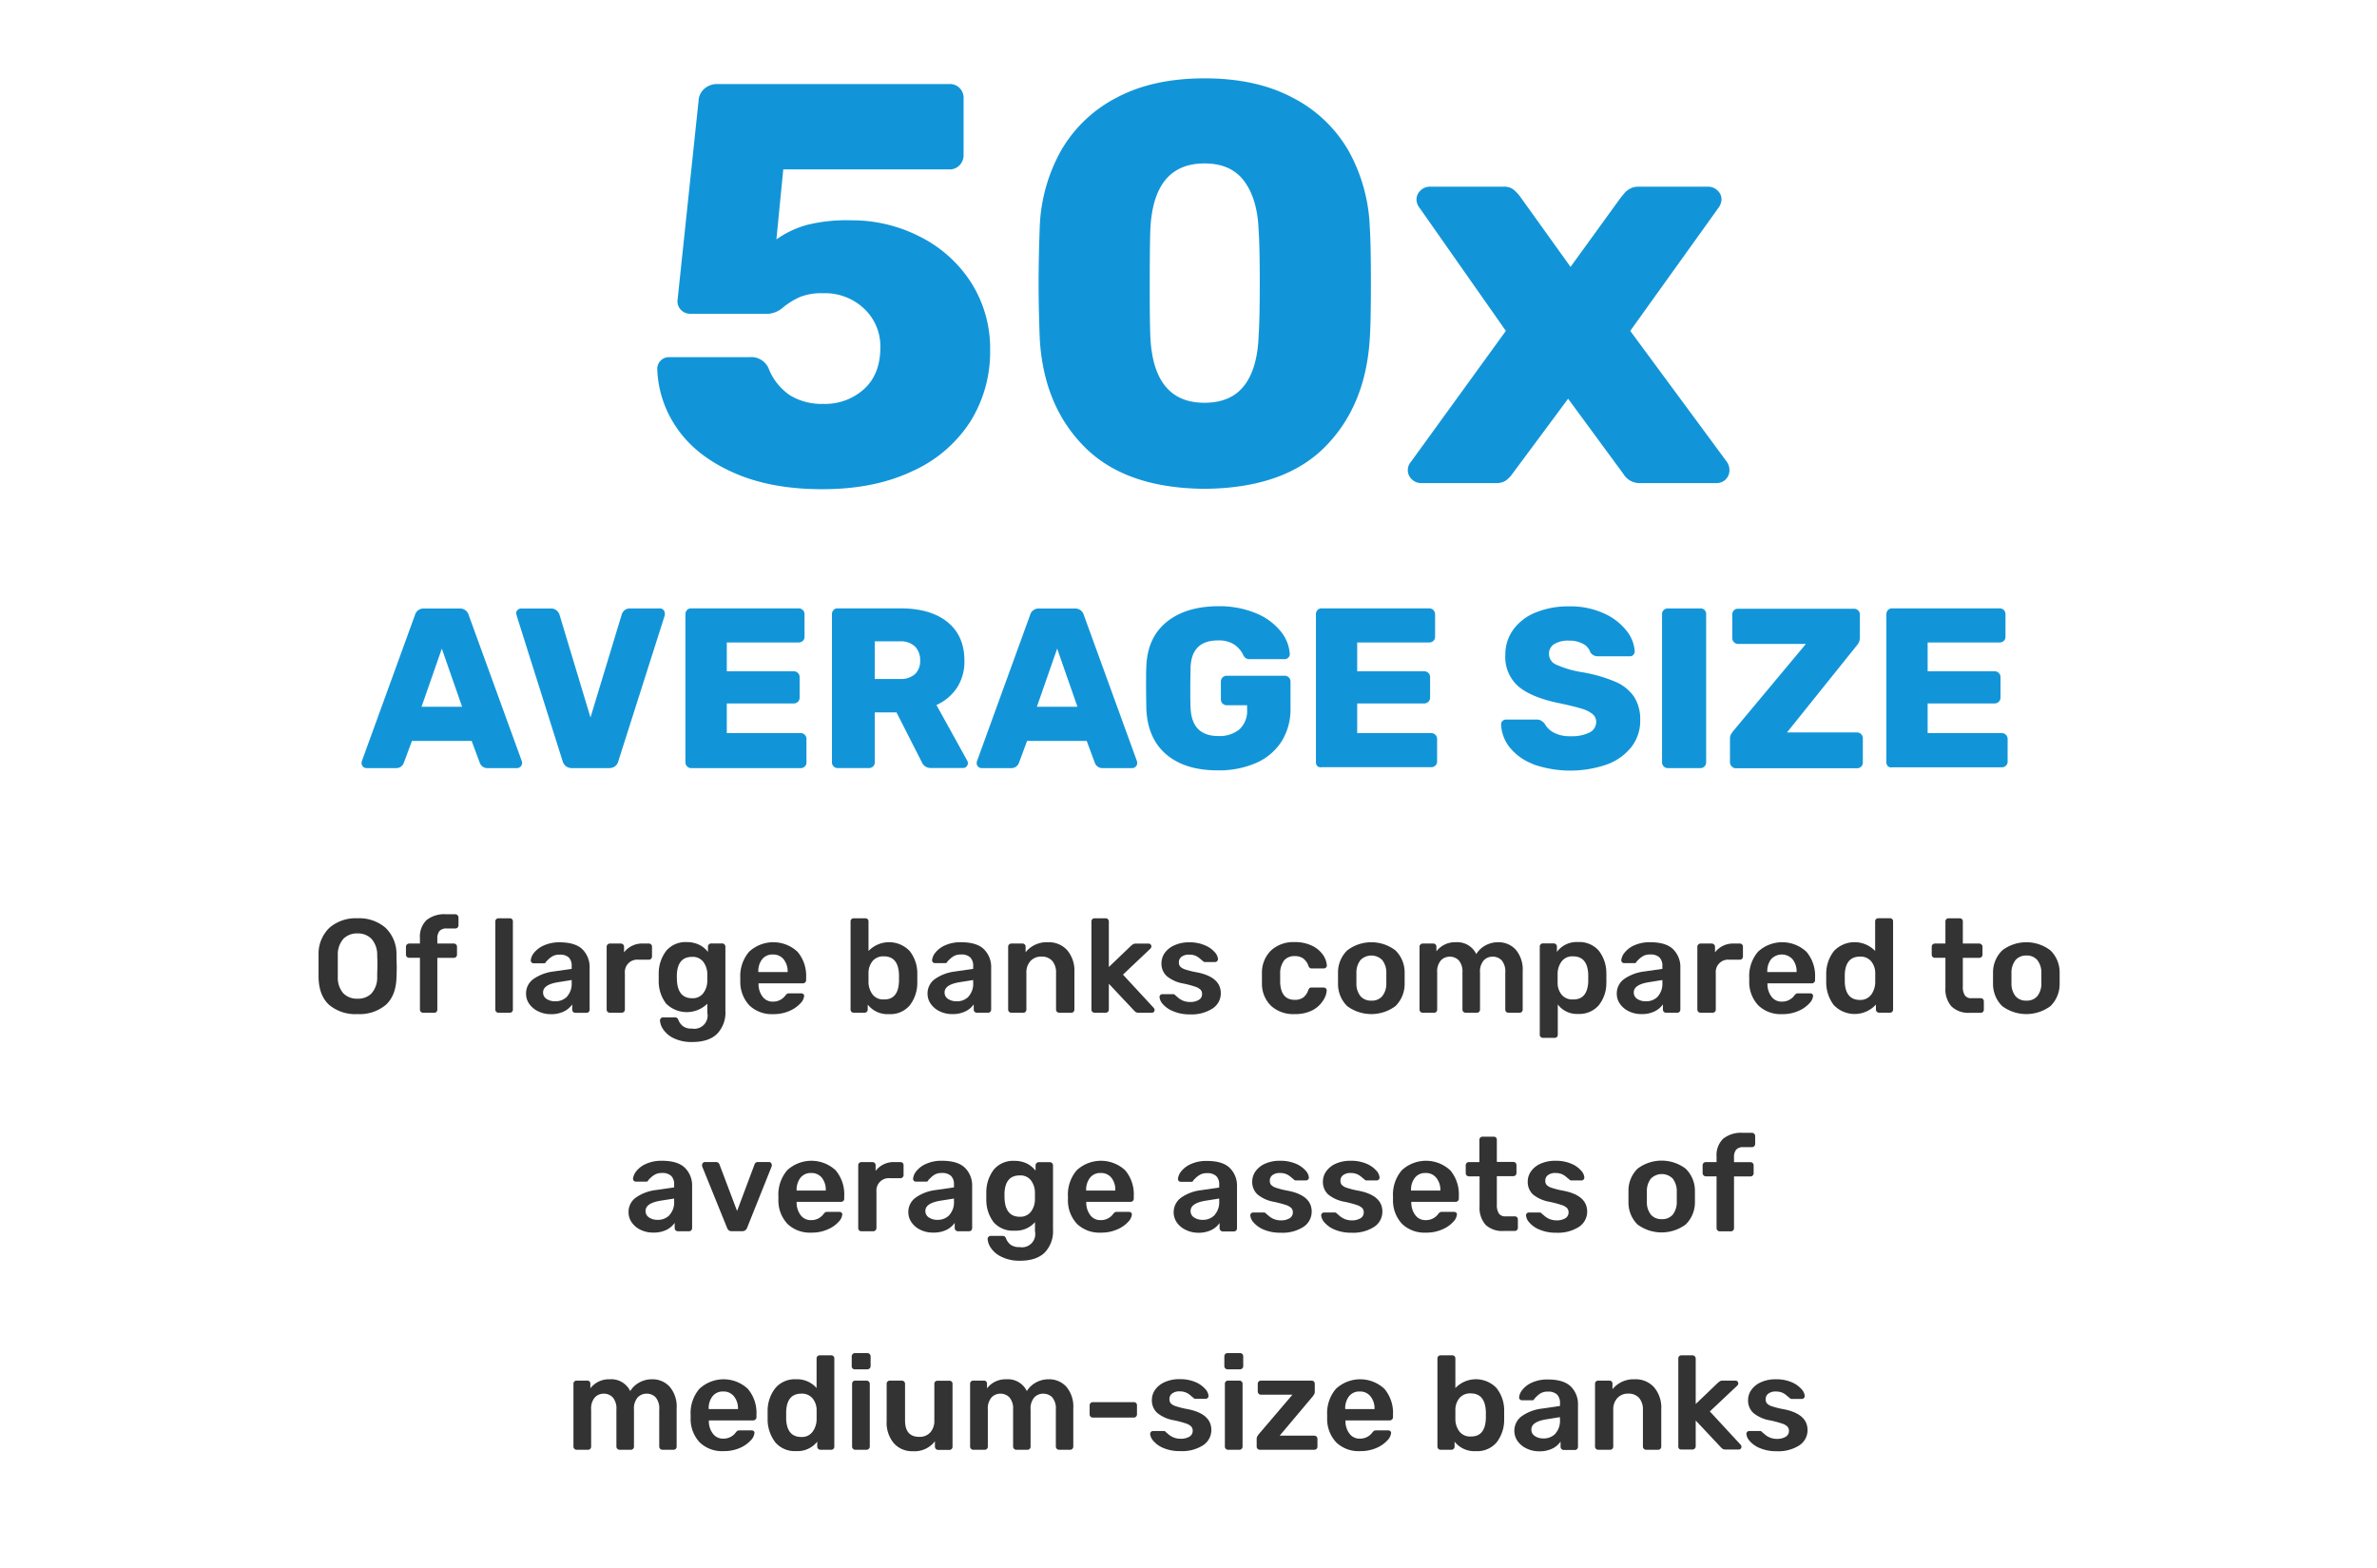 <?xml version="1.0" encoding="UTF-8"?> <svg xmlns="http://www.w3.org/2000/svg" id="Calque_1" data-name="Calque 1" viewBox="0 0 577.7 380.96"><defs><style>.cls-1{fill:#333;}.cls-2{fill:#1295d8;}</style></defs><title>2019-06-04_FinanceWatch_INDICATOR-KeyNumbers</title><path class="cls-1" d="M80,244.21q-2.46-2.24-2.58-6.63c0-.63,0-1.54,0-2.75s0-2.15,0-2.78a8.79,8.79,0,0,1,2.65-6.59,9.74,9.74,0,0,1,6.82-2.3,9.76,9.76,0,0,1,6.8,2.3,8.84,8.84,0,0,1,2.67,6.59c0,1.25.06,2.18.06,2.78s0,1.5-.06,2.75q-.14,4.39-2.6,6.63a9.93,9.93,0,0,1-6.87,2.23A9.91,9.91,0,0,1,80,244.21Zm10.31-2.82a5.78,5.78,0,0,0,1.36-4c0-1.3.06-2.17.06-2.62s0-1.37-.06-2.62a5.75,5.75,0,0,0-1.39-4,4.56,4.56,0,0,0-3.39-1.31,4.6,4.6,0,0,0-3.43,1.31,5.7,5.7,0,0,0-1.36,4c0,.63,0,1.5,0,2.62s0,2,0,2.62a5.72,5.72,0,0,0,1.34,4,4.62,4.62,0,0,0,3.45,1.31A4.53,4.53,0,0,0,90.32,241.39Z"></path><path class="cls-1" d="M102.28,245.89a.75.75,0,0,1-.22-.55V232.76H99.44a.74.74,0,0,1-.55-.22.76.76,0,0,1-.23-.55v-1.91a.79.79,0,0,1,.78-.78h2.62V228a5.62,5.62,0,0,1,1.58-4.38,6.92,6.92,0,0,1,4.78-1.44h2.23a.79.79,0,0,1,.78.78v1.91a.78.78,0,0,1-.23.55.74.74,0,0,1-.55.22h-2.06a2.22,2.22,0,0,0-1.78.62,2.87,2.87,0,0,0-.52,1.9v1.13h4a.79.79,0,0,1,.78.78V232a.76.76,0,0,1-.23.55.74.74,0,0,1-.55.22h-4v12.58a.79.79,0,0,1-.21.55.73.73,0,0,1-.56.22h-2.69A.75.75,0,0,1,102.28,245.89Z"></path><path class="cls-1" d="M120.61,245.89a.76.76,0,0,1-.23-.55v-21.4a.75.75,0,0,1,.23-.57.77.77,0,0,1,.55-.21h2.71a.72.72,0,0,1,.78.78v21.4a.79.79,0,0,1-.21.55.74.74,0,0,1-.57.22h-2.71A.74.74,0,0,1,120.61,245.89Z"></path><path class="cls-1" d="M130.81,245.77a5.5,5.5,0,0,1-2.17-1.79,4.21,4.21,0,0,1-.79-2.49,4.28,4.28,0,0,1,1.78-3.56,10.77,10.77,0,0,1,4.88-1.84l4.43-.64v-.68a2.85,2.85,0,0,0-.71-2.1A3.09,3.09,0,0,0,136,232a3.28,3.28,0,0,0-1.71.38,5.53,5.53,0,0,0-1.05.8l-.53.53a.5.5,0,0,1-.49.39h-2.52a.72.72,0,0,1-.5-.2.66.66,0,0,1-.21-.51,3.38,3.38,0,0,1,.79-1.83,6.28,6.28,0,0,1,2.34-1.78A9.13,9.13,0,0,1,136,229q3.81,0,5.56,1.71a6.06,6.06,0,0,1,1.74,4.5v10.15a.79.79,0,0,1-.21.55.74.74,0,0,1-.57.22h-2.68a.75.75,0,0,1-.77-.77v-1.26a5.35,5.35,0,0,1-2,1.69,6.93,6.93,0,0,1-3.23.67A6.73,6.73,0,0,1,130.81,245.77Zm7-3.6a4.66,4.66,0,0,0,1.13-3.36v-.65l-3.23.52q-3.72.58-3.72,2.49a1.82,1.82,0,0,0,.86,1.6,3.68,3.68,0,0,0,2.05.56A3.92,3.92,0,0,0,137.84,242.17Z"></path><path class="cls-1" d="M147.66,245.89a.75.75,0,0,1-.22-.55V230.11a.79.79,0,0,1,.22-.58.76.76,0,0,1,.55-.23h2.65a.81.81,0,0,1,.59.23.79.79,0,0,1,.22.58v1.33a5.51,5.51,0,0,1,4.66-2.14h1.36a.73.73,0,0,1,.56.22.75.75,0,0,1,.21.56v2.36a.77.77,0,0,1-.21.55.74.74,0,0,1-.56.23h-2.56a3,3,0,0,0-3.26,3.26v8.86a.76.76,0,0,1-.23.55.74.74,0,0,1-.55.22h-2.88A.75.75,0,0,1,147.66,245.89Z"></path><path class="cls-1" d="M163.66,252.27a6.35,6.35,0,0,1-2.52-2.18,4.32,4.32,0,0,1-.74-2.1.73.73,0,0,1,.23-.54.77.77,0,0,1,.55-.21h2.87a.82.82,0,0,1,.5.15,1,1,0,0,1,.34.53,3.78,3.78,0,0,0,1.07,1.44,3.36,3.36,0,0,0,2.2.6,3.23,3.23,0,0,0,3.75-3.85v-2.19a7.15,7.15,0,0,1-10,0,8.93,8.93,0,0,1-1.82-5.56l0-.87,0-.88a9.07,9.07,0,0,1,1.84-5.56,6.12,6.12,0,0,1,5-2.1,6.7,6.7,0,0,1,3,.65,6.05,6.05,0,0,1,2.13,1.74v-1.26a.77.77,0,0,1,.24-.58.81.81,0,0,1,.57-.23h2.65a.76.76,0,0,1,.55.23.8.8,0,0,1,.23.58l0,15.58a7.42,7.42,0,0,1-2,5.56c-1.33,1.32-3.35,2-6,2A9.82,9.82,0,0,1,163.66,252.27Zm7.24-10.88a5,5,0,0,0,1-2.84c0-.17,0-.52,0-1s0-.87,0-1a5,5,0,0,0-1-2.84,3.2,3.2,0,0,0-2.71-1.17q-3.49,0-3.69,4.27l0,.78q0,5,3.72,5A3.2,3.2,0,0,0,170.9,241.39Z"></path><path class="cls-1" d="M182.17,244.37a8.3,8.3,0,0,1-2.25-5.89l0-.8a9.11,9.11,0,0,1,2.12-6.37,8.63,8.63,0,0,1,11.8,0,9,9,0,0,1,2.08,6.21v.67a.75.75,0,0,1-.23.55.78.78,0,0,1-.58.23H184.35v.26a5,5,0,0,0,1,3,3,3,0,0,0,2.53,1.18,3.66,3.66,0,0,0,3-1.49,1.92,1.92,0,0,1,.45-.44,1.41,1.41,0,0,1,.55-.08h2.85a.8.8,0,0,1,.5.17.52.52,0,0,1,.21.45,3,3,0,0,1-.92,1.82,7.78,7.78,0,0,1-2.64,1.83,9.5,9.5,0,0,1-4,.78A7.85,7.85,0,0,1,182.17,244.37Zm9.26-8.15v-.06a4.68,4.68,0,0,0-1-3.06,3.23,3.23,0,0,0-2.61-1.14,3.15,3.15,0,0,0-2.58,1.14,4.68,4.68,0,0,0-.94,3.06v.06Z"></path><path class="cls-1" d="M210.89,244.14v1.2a.76.76,0,0,1-.23.55.78.78,0,0,1-.58.22h-2.59a.77.77,0,0,1-.55-.22.75.75,0,0,1-.22-.55v-21.4a.74.74,0,0,1,.22-.57.81.81,0,0,1,.55-.21h2.82a.76.76,0,0,1,.56.21.77.77,0,0,1,.21.57v7.17a6.91,6.91,0,0,1,10,0,8.73,8.73,0,0,1,1.86,5.54c0,.26,0,.62,0,1.07s0,.79,0,1.07a8.93,8.93,0,0,1-1.87,5.57,6.19,6.19,0,0,1-5,2.09A6.11,6.11,0,0,1,210.89,244.14Zm7.59-5.46a7.93,7.93,0,0,0,0-1,7.83,7.83,0,0,0,0-1q-.22-4.28-3.68-4.27a3.35,3.35,0,0,0-2.72,1.13,4.54,4.54,0,0,0-1,2.75q0,.39,0,1.26t0,1.23a5.1,5.1,0,0,0,1,2.91,3.23,3.23,0,0,0,2.75,1.19Q218.25,242.94,218.48,238.68Z"></path><path class="cls-1" d="M228.39,245.77a5.47,5.47,0,0,1-2.16-1.79,4.22,4.22,0,0,1-.8-2.49,4.3,4.3,0,0,1,1.78-3.56,10.82,10.82,0,0,1,4.88-1.84l4.43-.64v-.68a2.85,2.85,0,0,0-.71-2.1,3.06,3.06,0,0,0-2.26-.71,3.35,3.35,0,0,0-1.72.38,5.53,5.53,0,0,0-1.05.8l-.53.53a.49.49,0,0,1-.48.39h-2.53a.72.72,0,0,1-.5-.2.66.66,0,0,1-.21-.51,3.46,3.46,0,0,1,.79-1.83,6.24,6.24,0,0,1,2.35-1.78,9.08,9.08,0,0,1,3.91-.76c2.54,0,4.4.57,5.56,1.71a6.06,6.06,0,0,1,1.75,4.5v10.15a.84.84,0,0,1-.21.55.75.75,0,0,1-.57.22h-2.68a.74.74,0,0,1-.55-.22.76.76,0,0,1-.23-.55v-1.26a5.24,5.24,0,0,1-2,1.69,7,7,0,0,1-3.24.67A6.76,6.76,0,0,1,228.39,245.77Zm7-3.6a4.62,4.62,0,0,0,1.13-3.36v-.65l-3.23.52q-3.72.58-3.72,2.49a1.82,1.82,0,0,0,.86,1.6,3.7,3.7,0,0,0,2,.56A3.89,3.89,0,0,0,235.42,242.17Z"></path><path class="cls-1" d="M245.25,245.89a.76.76,0,0,1-.23-.55V230.08a.72.72,0,0,1,.23-.56.74.74,0,0,1,.55-.22h2.68a.74.74,0,0,1,.57.22.75.75,0,0,1,.21.56v1.33a6.56,6.56,0,0,1,5.39-2.43,6,6,0,0,1,4.72,1.94,7.64,7.64,0,0,1,1.75,5.33v9.09a.79.79,0,0,1-.21.55.74.74,0,0,1-.57.22h-2.9a.74.74,0,0,1-.55-.22.73.73,0,0,1-.23-.55v-8.89a4.32,4.32,0,0,0-.92-2.93,3.33,3.33,0,0,0-2.64-1.05,3.47,3.47,0,0,0-2.65,1.07,4.07,4.07,0,0,0-1,2.91v8.89a.79.79,0,0,1-.21.55.73.73,0,0,1-.56.22H245.8A.74.74,0,0,1,245.25,245.89Z"></path><path class="cls-1" d="M265.48,245.89a.75.75,0,0,1-.22-.55v-21.4a.74.74,0,0,1,.22-.57.79.79,0,0,1,.55-.21h2.69a.78.78,0,0,1,.55.23.74.74,0,0,1,.22.55V235l5.37-5.14.3-.24a1.18,1.18,0,0,1,.41-.24,1.62,1.62,0,0,1,.48-.07h3.07a.67.67,0,0,1,.71.72.8.8,0,0,1-.32.58l-6.59,6.24,7.4,8a.85.85,0,0,1,.29.55.69.69,0,0,1-.19.52.66.66,0,0,1-.49.19H276.8a1.42,1.42,0,0,1-.67-.11,2.4,2.4,0,0,1-.53-.44l-6.11-6.49v6.27a.75.75,0,0,1-.22.55.77.77,0,0,1-.55.22H266A.75.75,0,0,1,265.48,245.89Z"></path><path class="cls-1" d="M285,245.69A6.4,6.4,0,0,1,282.6,244a2.88,2.88,0,0,1-.79-1.69.67.67,0,0,1,.21-.52.69.69,0,0,1,.5-.19h2.65a.55.55,0,0,1,.45.25l.73.62a4.39,4.39,0,0,0,1.29.76,4.59,4.59,0,0,0,1.6.27,3.89,3.89,0,0,0,2.1-.5,1.59,1.59,0,0,0,.81-1.44,1.48,1.48,0,0,0-.37-1.05,3.4,3.4,0,0,0-1.33-.74,24.53,24.53,0,0,0-2.86-.76,8.59,8.59,0,0,1-4-1.78,4.06,4.06,0,0,1-1.31-3.17,4.34,4.34,0,0,1,.77-2.44,5.62,5.62,0,0,1,2.31-1.87A8.46,8.46,0,0,1,289,229a9.21,9.21,0,0,1,3.78.7,6.45,6.45,0,0,1,2.41,1.66,2.85,2.85,0,0,1,.83,1.71.72.72,0,0,1-.71.72h-2.43a.65.65,0,0,1-.55-.26c-.15-.11-.39-.31-.73-.6a4.25,4.25,0,0,0-1.11-.7A3.9,3.9,0,0,0,289,232a2.92,2.92,0,0,0-1.84.51,1.67,1.67,0,0,0-.65,1.36,1.54,1.54,0,0,0,.31,1,2.89,2.89,0,0,0,1.25.73,19.38,19.38,0,0,0,2.81.69q5.82,1.14,5.82,5.08a4.37,4.37,0,0,1-2,3.71,9.41,9.41,0,0,1-5.55,1.43A9.91,9.91,0,0,1,285,245.69Z"></path><path class="cls-1" d="M308.94,244.46A7.46,7.46,0,0,1,306.7,239l0-1.29,0-1.29a7.5,7.5,0,0,1,2.24-5.47,8,8,0,0,1,5.68-2,9.25,9.25,0,0,1,4.31.91,6.69,6.69,0,0,1,2.62,2.21,5.1,5.1,0,0,1,.92,2.51.64.64,0,0,1-.21.55.8.8,0,0,1-.57.22h-2.87a.81.81,0,0,1-.52-.14,1.44,1.44,0,0,1-.32-.54,3.74,3.74,0,0,0-1.28-1.77,3.44,3.44,0,0,0-2-.55,3.27,3.27,0,0,0-2.57,1,5,5,0,0,0-1,3.17l0,1.19,0,1.07q.19,4.2,3.56,4.2a3.59,3.59,0,0,0,2-.53,3.82,3.82,0,0,0,1.26-1.79,1.32,1.32,0,0,1,.3-.52.77.77,0,0,1,.54-.16h2.87a.8.8,0,0,1,.57.22.64.64,0,0,1,.21.55,5,5,0,0,1-.91,2.44A6.79,6.79,0,0,1,319,245.5a9.19,9.19,0,0,1-4.36.94A8,8,0,0,1,308.94,244.46Z"></path><path class="cls-1" d="M327.42,244.5a7.49,7.49,0,0,1-2.23-5.37l0-1.42,0-1.42a7.42,7.42,0,0,1,2.26-5.35,9.67,9.67,0,0,1,11.67,0,7.46,7.46,0,0,1,2.26,5.35c0,.26,0,.73,0,1.42s0,1.16,0,1.42a7.53,7.53,0,0,1-2.23,5.37,9.84,9.84,0,0,1-11.73,0Zm8.51-2.4a4.85,4.85,0,0,0,1-3.13q0-.33,0-1.26t0-1.26a4.93,4.93,0,0,0-1-3.15,3.73,3.73,0,0,0-5.27,0,4.87,4.87,0,0,0-1,3.15l0,1.26,0,1.26a4.79,4.79,0,0,0,1,3.13,3.31,3.31,0,0,0,2.65,1.07A3.25,3.25,0,0,0,335.93,242.1Z"></path><path class="cls-1" d="M345.23,245.89a.73.73,0,0,1-.23-.55V230.08a.69.69,0,0,1,.23-.56.73.73,0,0,1,.54-.22h2.56a.73.73,0,0,1,.56.22.75.75,0,0,1,.21.56v1.1a5.68,5.68,0,0,1,4.69-2.2,5.11,5.11,0,0,1,5,2.88,5.83,5.83,0,0,1,2.2-2.09,6.29,6.29,0,0,1,3.07-.79,5.66,5.66,0,0,1,4.33,1.81,7.5,7.5,0,0,1,1.68,5.27v9.28a.79.79,0,0,1-.21.55.73.73,0,0,1-.56.22h-2.69a.75.75,0,0,1-.77-.77v-9a4.18,4.18,0,0,0-.86-2.94,2.93,2.93,0,0,0-2.25-.91,2.87,2.87,0,0,0-2.14.92,4.08,4.08,0,0,0-.89,2.93v9a.79.79,0,0,1-.21.55.74.74,0,0,1-.57.22h-2.71a.74.74,0,0,1-.55-.22.76.76,0,0,1-.23-.55v-9a4.17,4.17,0,0,0-.87-2.93,3,3,0,0,0-2.23-.92,2.89,2.89,0,0,0-2.15.92,4.08,4.08,0,0,0-.89,2.93v9a.79.79,0,0,1-.21.55.74.74,0,0,1-.57.22h-2.75A.73.73,0,0,1,345.23,245.89Z"></path><path class="cls-1" d="M374.45,252a.72.72,0,0,1-.23-.56v-21.4a.72.72,0,0,1,.23-.56.74.74,0,0,1,.55-.22h2.58a.78.78,0,0,1,.58.23.75.75,0,0,1,.23.55v1.29a5.91,5.91,0,0,1,5.14-2.39,6.23,6.23,0,0,1,5,2.05,8.76,8.76,0,0,1,1.87,5.52,11.09,11.09,0,0,1,0,1.16,11.22,11.22,0,0,1,0,1.16,8.58,8.58,0,0,1-1.85,5.48,6.23,6.23,0,0,1-5,2.09,5.81,5.81,0,0,1-4.95-2.3v7.34a.75.75,0,0,1-.21.56.77.77,0,0,1-.56.22H375A.78.78,0,0,1,374.45,252ZM386,238.68c0-.22,0-.54,0-1s0-.76,0-1c-.16-2.85-1.38-4.27-3.69-4.27a3.23,3.23,0,0,0-2.75,1.2,5.07,5.07,0,0,0-1,2.91q0,.39,0,1.23t0,1.26a4.46,4.46,0,0,0,1,2.74,3.3,3.3,0,0,0,2.71,1.13C384.61,242.94,385.83,241.52,386,238.68Z"></path><path class="cls-1" d="M395.89,245.77a5.54,5.54,0,0,1-2.16-1.79,4.21,4.21,0,0,1-.79-2.49,4.29,4.29,0,0,1,1.77-3.56,10.82,10.82,0,0,1,4.88-1.84l4.43-.64v-.68a2.85,2.85,0,0,0-.71-2.1,3.06,3.06,0,0,0-2.26-.71,3.28,3.28,0,0,0-1.71.38,5.32,5.32,0,0,0-1.06.8l-.53.53a.48.48,0,0,1-.48.39h-2.52a.73.73,0,0,1-.51-.2.66.66,0,0,1-.21-.51,3.49,3.49,0,0,1,.8-1.83,6.12,6.12,0,0,1,2.34-1.78,9.11,9.11,0,0,1,3.91-.76c2.54,0,4.4.57,5.56,1.71a6.06,6.06,0,0,1,1.75,4.5v10.15a.79.79,0,0,1-.21.55.74.74,0,0,1-.57.22h-2.68a.74.74,0,0,1-.55-.22.76.76,0,0,1-.23-.55v-1.26a5.24,5.24,0,0,1-2,1.69,6.93,6.93,0,0,1-3.23.67A6.8,6.8,0,0,1,395.89,245.77Zm7-3.6a4.62,4.62,0,0,0,1.13-3.36v-.65l-3.23.52q-3.72.58-3.72,2.49a1.82,1.82,0,0,0,.86,1.6,3.7,3.7,0,0,0,2.05.56A3.89,3.89,0,0,0,402.92,242.17Z"></path><path class="cls-1" d="M412.75,245.89a.76.76,0,0,1-.23-.55V230.11a.8.8,0,0,1,.23-.58.75.75,0,0,1,.55-.23H416a.78.78,0,0,1,.58.23.8.8,0,0,1,.23.58v1.33a5.5,5.5,0,0,1,4.65-2.14h1.36a.74.74,0,0,1,.57.22.75.75,0,0,1,.21.56v2.36a.77.77,0,0,1-.21.55.75.75,0,0,1-.57.23h-2.55a3,3,0,0,0-3.27,3.26v8.86a.75.75,0,0,1-.22.55.77.77,0,0,1-.55.22H413.3A.74.74,0,0,1,412.75,245.89Z"></path><path class="cls-1" d="M427.38,244.37a8.21,8.21,0,0,1-2.25-5.89l0-.8a9.1,9.1,0,0,1,2.11-6.37,8.63,8.63,0,0,1,11.8,0,9,9,0,0,1,2.09,6.21v.67a.75.75,0,0,1-.23.55.78.78,0,0,1-.58.23H429.56v.26a5,5,0,0,0,1,3,3,3,0,0,0,2.54,1.18,3.66,3.66,0,0,0,3-1.49,1.74,1.74,0,0,1,.45-.44,1.41,1.41,0,0,1,.55-.08h2.84a.78.78,0,0,1,.5.17.52.52,0,0,1,.21.45,3,3,0,0,1-.92,1.82,7.64,7.64,0,0,1-2.63,1.83,9.52,9.52,0,0,1-4,.78A7.84,7.84,0,0,1,427.38,244.37Zm9.26-8.15v-.06a4.63,4.63,0,0,0-1-3.06,3.52,3.52,0,0,0-5.19,0,4.73,4.73,0,0,0-.93,3.06v.06Z"></path><path class="cls-1" d="M445.75,244.35a9.13,9.13,0,0,1-1.91-5.57l0-1.07,0-1.07a9,9,0,0,1,1.89-5.54,6.92,6.92,0,0,1,10,0v-7.17a.74.74,0,0,1,.22-.57.79.79,0,0,1,.55-.21h2.81a.72.72,0,0,1,.78.78v21.4a.79.79,0,0,1-.21.55.74.74,0,0,1-.57.22h-2.61a.74.74,0,0,1-.55-.22.76.76,0,0,1-.23-.55v-1.2a7,7,0,0,1-10.15.21Zm9-2.58a5.32,5.32,0,0,0,1-2.93q0-.39,0-1.23t0-1.26a4.49,4.49,0,0,0-1-2.75,3.33,3.33,0,0,0-2.71-1.13q-3.47,0-3.69,4.27l0,1,0,1q.22,4.26,3.69,4.26A3.2,3.2,0,0,0,454.72,241.77Z"></path><path class="cls-1" d="M474.29,244.58a6.25,6.25,0,0,1-1.48-4.51v-7.31h-2.56a.75.75,0,0,1-.77-.77v-1.91a.74.74,0,0,1,.22-.55.76.76,0,0,1,.55-.23h2.56v-5.36a.74.74,0,0,1,.22-.57.79.79,0,0,1,.55-.21h2.69a.76.76,0,0,1,.56.21.77.77,0,0,1,.21.57v5.36h4a.79.79,0,0,1,.78.78V232a.76.76,0,0,1-.23.55.74.74,0,0,1-.55.22h-4v7a3.66,3.66,0,0,0,.49,2.1,1.76,1.76,0,0,0,1.58.71h2.26a.78.78,0,0,1,.57.22.75.75,0,0,1,.21.56v2a.79.79,0,0,1-.21.55.74.74,0,0,1-.57.22h-2.65A5.91,5.91,0,0,1,474.29,244.58Z"></path><path class="cls-1" d="M486.61,244.5a7.53,7.53,0,0,1-2.23-5.37l0-1.42,0-1.42a7.46,7.46,0,0,1,2.26-5.35,9.67,9.67,0,0,1,11.67,0,7.42,7.42,0,0,1,2.26,5.35c0,.26,0,.73,0,1.42s0,1.16,0,1.42a7.49,7.49,0,0,1-2.23,5.37,9.84,9.84,0,0,1-11.73,0Zm8.52-2.4a4.91,4.91,0,0,0,1-3.13q0-.33,0-1.26t0-1.26a4.93,4.93,0,0,0-1-3.15,3.3,3.3,0,0,0-2.62-1.09,3.34,3.34,0,0,0-2.65,1.09,4.93,4.93,0,0,0-1,3.15l0,1.26,0,1.26a4.85,4.85,0,0,0,1,3.13,3.32,3.32,0,0,0,2.65,1.07A3.29,3.29,0,0,0,495.13,242.1Z"></path><path class="cls-1" d="M155.71,298.88a5.48,5.48,0,0,1-2.16-1.8,4.21,4.21,0,0,1-.79-2.49,4.26,4.26,0,0,1,1.77-3.55,10.64,10.64,0,0,1,4.88-1.84l4.43-.65v-.68a2.85,2.85,0,0,0-.71-2.1,3.11,3.11,0,0,0-2.26-.71,3.28,3.28,0,0,0-1.71.39,5.31,5.31,0,0,0-1.06.79l-.53.53a.48.48,0,0,1-.48.39h-2.52a.72.72,0,0,1-.51-.19.69.69,0,0,1-.21-.52,3.49,3.49,0,0,1,.8-1.83,6,6,0,0,1,2.34-1.77,9,9,0,0,1,3.91-.76c2.54,0,4.4.57,5.56,1.71a6,6,0,0,1,1.75,4.49v10.15a.77.77,0,0,1-.21.55.75.75,0,0,1-.57.23h-2.68a.79.79,0,0,1-.78-.78v-1.26a5.26,5.26,0,0,1-2,1.7,7.06,7.06,0,0,1-3.23.66A6.93,6.93,0,0,1,155.71,298.88Zm7-3.61a4.58,4.58,0,0,0,1.13-3.36v-.64l-3.23.51c-2.48.39-3.71,1.22-3.71,2.49a1.81,1.81,0,0,0,.85,1.6,3.63,3.63,0,0,0,2.05.57A3.86,3.86,0,0,0,162.74,295.27Z"></path><path class="cls-1" d="M177.13,299a1.44,1.44,0,0,1-.42-.6l-6.08-15a1,1,0,0,1,0-.29.69.69,0,0,1,.21-.5.64.64,0,0,1,.47-.21H174a.85.85,0,0,1,.87.61l4.27,11.28L183.37,283a.89.89,0,0,1,.27-.42.8.8,0,0,1,.57-.19h2.68a.61.61,0,0,1,.48.21.72.72,0,0,1,.2.5,1,1,0,0,1,0,.29l-6,15a1.2,1.2,0,0,1-1.16.81h-2.46A1.14,1.14,0,0,1,177.13,299Z"></path><path class="cls-1" d="M191.43,297.47a8.29,8.29,0,0,1-2.25-5.88l0-.81a9.13,9.13,0,0,1,2.12-6.37,8.66,8.66,0,0,1,11.8,0,9,9,0,0,1,2.08,6.21v.68a.75.75,0,0,1-.22.55.82.82,0,0,1-.59.22H193.61v.26a5,5,0,0,0,1,3,3,3,0,0,0,2.54,1.18,3.64,3.64,0,0,0,3-1.48,1.9,1.9,0,0,1,.45-.44,1.27,1.27,0,0,1,.55-.08H204a.79.79,0,0,1,.5.16.54.54,0,0,1,.21.45,3,3,0,0,1-.92,1.83,7.54,7.54,0,0,1-2.64,1.82,9.47,9.47,0,0,1-4,.78A7.85,7.85,0,0,1,191.43,297.47Zm9.26-8.14v-.07a4.64,4.64,0,0,0-.95-3.05,3.2,3.2,0,0,0-2.6-1.15,3.16,3.16,0,0,0-2.59,1.15,4.69,4.69,0,0,0-.94,3.05v.07Z"></path><path class="cls-1" d="M208.8,299a.74.74,0,0,1-.22-.55V283.22a.82.82,0,0,1,.22-.59.75.75,0,0,1,.55-.22H212a.8.8,0,0,1,.59.22.82.82,0,0,1,.22.59v1.32a5.5,5.5,0,0,1,4.66-2.13h1.35a.77.77,0,0,1,.57.21.76.76,0,0,1,.21.56v2.36a.77.77,0,0,1-.21.55.75.75,0,0,1-.57.23h-2.55a3,3,0,0,0-3.26,3.26v8.86a.79.79,0,0,1-.78.78h-2.88A.76.76,0,0,1,208.8,299Z"></path><path class="cls-1" d="M223.72,298.88a5.41,5.41,0,0,1-2.16-1.8,4.22,4.22,0,0,1-.8-2.49,4.27,4.27,0,0,1,1.78-3.55,10.59,10.59,0,0,1,4.88-1.84l4.43-.65v-.68a2.85,2.85,0,0,0-.71-2.1,3.11,3.11,0,0,0-2.26-.71,3.34,3.34,0,0,0-1.72.39,5.52,5.52,0,0,0-1,.79l-.53.53a.49.49,0,0,1-.48.39h-2.53a.71.71,0,0,1-.5-.19.69.69,0,0,1-.21-.52,3.46,3.46,0,0,1,.79-1.83,6.13,6.13,0,0,1,2.35-1.77,8.94,8.94,0,0,1,3.91-.76c2.54,0,4.4.57,5.56,1.71a6,6,0,0,1,1.75,4.49v10.15a.82.82,0,0,1-.21.55.76.76,0,0,1-.57.23h-2.68a.79.79,0,0,1-.78-.78v-1.26a5.26,5.26,0,0,1-2,1.7,7.11,7.11,0,0,1-3.24.66A6.89,6.89,0,0,1,223.72,298.88Zm7-3.61a4.58,4.58,0,0,0,1.13-3.36v-.64l-3.23.51q-3.72.59-3.72,2.49a1.82,1.82,0,0,0,.86,1.6,3.63,3.63,0,0,0,2.05.57A3.86,3.86,0,0,0,230.75,295.27Z"></path><path class="cls-1" d="M243.29,305.37a6.35,6.35,0,0,1-2.52-2.18,4.32,4.32,0,0,1-.74-2.1.67.67,0,0,1,.23-.53.77.77,0,0,1,.55-.21h2.87a.89.89,0,0,1,.5.14,1,1,0,0,1,.34.54,3.78,3.78,0,0,0,1.07,1.44,3.42,3.42,0,0,0,2.2.59,3.22,3.22,0,0,0,3.75-3.84V297a6.13,6.13,0,0,1-4.95,2.07,6.21,6.21,0,0,1-5.06-2,8.93,8.93,0,0,1-1.82-5.56l0-.87,0-.87a9.05,9.05,0,0,1,1.84-5.56,6.12,6.12,0,0,1,5-2.1,6.7,6.7,0,0,1,3,.64,6,6,0,0,1,2.13,1.75v-1.26a.79.79,0,0,1,.24-.59.8.8,0,0,1,.57-.22h2.65a.75.75,0,0,1,.55.22.82.82,0,0,1,.23.59l0,15.58a7.45,7.45,0,0,1-2,5.56c-1.33,1.31-3.35,2-6,2A9.81,9.81,0,0,1,243.29,305.37Zm7.24-10.87a5,5,0,0,0,1-2.85c0-.17,0-.51,0-1s0-.86,0-1a5,5,0,0,0-1-2.84,3.19,3.19,0,0,0-2.71-1.16q-3.49,0-3.69,4.26l0,.78q0,5,3.72,5A3.22,3.22,0,0,0,250.53,294.5Z"></path><path class="cls-1" d="M261.8,297.47a8.29,8.29,0,0,1-2.25-5.88l0-.81a9.13,9.13,0,0,1,2.12-6.37,8.66,8.66,0,0,1,11.8,0,9,9,0,0,1,2.08,6.21v.68a.76.76,0,0,1-.23.55.78.78,0,0,1-.58.22H264v.26a5,5,0,0,0,1,3,3,3,0,0,0,2.53,1.18,3.65,3.65,0,0,0,3-1.48,1.58,1.58,0,0,1,.45-.44,1.24,1.24,0,0,1,.55-.08h2.85a.79.79,0,0,1,.5.16.54.54,0,0,1,.21.45,3,3,0,0,1-.92,1.83,7.63,7.63,0,0,1-2.64,1.82,9.5,9.5,0,0,1-4,.78A7.85,7.85,0,0,1,261.8,297.47Zm9.26-8.14v-.07a4.64,4.64,0,0,0-.95-3.05,3.21,3.21,0,0,0-2.61-1.15,3.12,3.12,0,0,0-2.58,1.15,4.63,4.63,0,0,0-.94,3.05v.07Z"></path><path class="cls-1" d="M288.18,298.88a5.44,5.44,0,0,1-2.17-1.8,4.39,4.39,0,0,1,1-6,10.55,10.55,0,0,1,4.88-1.84l4.42-.65v-.68a2.81,2.81,0,0,0-.71-2.1,3.11,3.11,0,0,0-2.26-.71,3.28,3.28,0,0,0-1.71.39,5.52,5.52,0,0,0-1.05.79l-.54.53a.48.48,0,0,1-.48.39H287a.69.69,0,0,1-.5-.19.69.69,0,0,1-.21-.52,3.38,3.38,0,0,1,.79-1.83,6.08,6.08,0,0,1,2.34-1.77,9,9,0,0,1,3.91-.76q3.83,0,5.56,1.71a6,6,0,0,1,1.75,4.49v10.15a.77.77,0,0,1-.21.55.75.75,0,0,1-.57.23h-2.68a.79.79,0,0,1-.78-.78v-1.26a5.26,5.26,0,0,1-2,1.7,7.06,7.06,0,0,1-3.23.66A6.86,6.86,0,0,1,288.18,298.88Zm7-3.61a4.63,4.63,0,0,0,1.13-3.36v-.64l-3.24.51q-3.71.59-3.71,2.49a1.81,1.81,0,0,0,.85,1.6,3.64,3.64,0,0,0,2.06.57A3.89,3.89,0,0,0,295.21,295.27Z"></path><path class="cls-1" d="M307.1,298.8a6.62,6.62,0,0,1-2.44-1.73,2.9,2.9,0,0,1-.79-1.7.69.69,0,0,1,.21-.52.71.71,0,0,1,.5-.19h2.65a.57.57,0,0,1,.45.26c.11.08.35.29.73.61a4.39,4.39,0,0,0,1.29.76,4.59,4.59,0,0,0,1.6.28,4,4,0,0,0,2.1-.5,1.61,1.61,0,0,0,.81-1.44,1.48,1.48,0,0,0-.37-1.05,3.42,3.42,0,0,0-1.32-.75,27.07,27.07,0,0,0-2.87-.76,8.69,8.69,0,0,1-4-1.77,4.11,4.11,0,0,1-1.31-3.17,4.32,4.32,0,0,1,.77-2.44,5.6,5.6,0,0,1,2.32-1.88,8.53,8.53,0,0,1,3.66-.72,9.47,9.47,0,0,1,3.79.69,6.52,6.52,0,0,1,2.4,1.66,2.85,2.85,0,0,1,.83,1.72.72.72,0,0,1-.71.71h-2.43a.66.66,0,0,1-.55-.26q-.22-.17-.72-.6a4.18,4.18,0,0,0-1.12-.69,3.86,3.86,0,0,0-1.49-.26,2.86,2.86,0,0,0-1.84.52,1.63,1.63,0,0,0-.64,1.35,1.54,1.54,0,0,0,.3,1,2.89,2.89,0,0,0,1.25.73,19.14,19.14,0,0,0,2.81.7q5.82,1.13,5.82,5.07a4.4,4.4,0,0,1-2,3.72,9.38,9.38,0,0,1-5.54,1.42A10.1,10.1,0,0,1,307.1,298.8Z"></path><path class="cls-1" d="M324.33,298.8a6.62,6.62,0,0,1-2.44-1.73,2.9,2.9,0,0,1-.79-1.7.69.69,0,0,1,.21-.52.69.69,0,0,1,.5-.19h2.65a.57.57,0,0,1,.45.26c.11.08.35.29.73.61a4.39,4.39,0,0,0,1.29.76,4.59,4.59,0,0,0,1.6.28,4,4,0,0,0,2.1-.5,1.61,1.61,0,0,0,.81-1.44,1.48,1.48,0,0,0-.37-1.05,3.39,3.39,0,0,0-1.33-.75,26.75,26.75,0,0,0-2.86-.76,8.69,8.69,0,0,1-4.05-1.77,4.08,4.08,0,0,1-1.31-3.17,4.32,4.32,0,0,1,.77-2.44,5.63,5.63,0,0,1,2.31-1.88,8.61,8.61,0,0,1,3.67-.72,9.38,9.38,0,0,1,3.78.69,6.56,6.56,0,0,1,2.41,1.66,2.85,2.85,0,0,1,.83,1.72.72.72,0,0,1-.71.71h-2.43a.65.65,0,0,1-.55-.26c-.15-.11-.39-.31-.73-.6a4,4,0,0,0-1.11-.69,3.9,3.9,0,0,0-1.49-.26,2.86,2.86,0,0,0-1.84.52,1.64,1.64,0,0,0-.65,1.35,1.54,1.54,0,0,0,.31,1,2.89,2.89,0,0,0,1.25.73,19.14,19.14,0,0,0,2.81.7q5.82,1.13,5.82,5.07a4.4,4.4,0,0,1-2,3.72,9.42,9.42,0,0,1-5.55,1.42A10.09,10.09,0,0,1,324.33,298.8Z"></path><path class="cls-1" d="M340.8,297.47a8.29,8.29,0,0,1-2.25-5.88l0-.81a9.13,9.13,0,0,1,2.12-6.37,8.66,8.66,0,0,1,11.8,0,9,9,0,0,1,2.08,6.21v.68a.76.76,0,0,1-.23.55.78.78,0,0,1-.58.22H343v.26a5,5,0,0,0,1,3,3,3,0,0,0,2.53,1.18,3.65,3.65,0,0,0,3-1.48,1.58,1.58,0,0,1,.45-.44,1.24,1.24,0,0,1,.55-.08h2.85a.79.79,0,0,1,.5.16.54.54,0,0,1,.21.45,3,3,0,0,1-.92,1.83,7.63,7.63,0,0,1-2.64,1.82,9.5,9.5,0,0,1-4,.78A7.85,7.85,0,0,1,340.8,297.47Zm9.26-8.14v-.07a4.59,4.59,0,0,0-1-3.05,3.18,3.18,0,0,0-2.6-1.15,3.12,3.12,0,0,0-2.58,1.15,4.63,4.63,0,0,0-.94,3.05v.07Z"></path><path class="cls-1" d="M361.08,297.68a6.22,6.22,0,0,1-1.49-4.51v-7.3H357a.75.75,0,0,1-.55-.23.74.74,0,0,1-.22-.55v-1.91a.77.77,0,0,1,.22-.55.74.74,0,0,1,.55-.22h2.55V277a.74.74,0,0,1,.23-.56.77.77,0,0,1,.55-.21h2.68a.77.77,0,0,1,.57.21.76.76,0,0,1,.21.56v5.37h4a.75.75,0,0,1,.55.22.77.77,0,0,1,.22.55v1.91a.74.74,0,0,1-.22.55.76.76,0,0,1-.55.23h-4v6.95a3.79,3.79,0,0,0,.48,2.1,1.8,1.8,0,0,0,1.59.71h2.26a.77.77,0,0,1,.57.21.76.76,0,0,1,.21.56v2a.77.77,0,0,1-.21.55.75.75,0,0,1-.57.23h-2.65A5.91,5.91,0,0,1,361.08,297.68Z"></path><path class="cls-1" d="M374.11,298.8a6.54,6.54,0,0,1-2.44-1.73,2.9,2.9,0,0,1-.79-1.7.65.65,0,0,1,.21-.52.69.69,0,0,1,.5-.19h2.65a.57.57,0,0,1,.45.26c.11.08.35.29.73.61a4.27,4.27,0,0,0,1.29.76,4.55,4.55,0,0,0,1.6.28,4,4,0,0,0,2.1-.5,1.61,1.61,0,0,0,.81-1.44,1.53,1.53,0,0,0-.37-1.05,3.39,3.39,0,0,0-1.33-.75,26.75,26.75,0,0,0-2.86-.76,8.78,8.78,0,0,1-4.06-1.77,4.1,4.1,0,0,1-1.3-3.17,4.25,4.25,0,0,1,.77-2.44,5.63,5.63,0,0,1,2.31-1.88,8.61,8.61,0,0,1,3.67-.72,9.38,9.38,0,0,1,3.78.69,6.56,6.56,0,0,1,2.41,1.66,2.83,2.83,0,0,1,.82,1.72.69.69,0,0,1-.21.5.67.67,0,0,1-.5.21h-2.42a.65.65,0,0,1-.55-.26c-.15-.11-.39-.31-.73-.6a4,4,0,0,0-1.11-.69,3.9,3.9,0,0,0-1.49-.26,2.84,2.84,0,0,0-1.84.52,1.64,1.64,0,0,0-.65,1.35,1.48,1.48,0,0,0,.31,1,2.84,2.84,0,0,0,1.24.73,19.69,19.69,0,0,0,2.82.7q5.81,1.13,5.81,5.07a4.39,4.39,0,0,1-2,3.72,9.42,9.42,0,0,1-5.55,1.42A10.05,10.05,0,0,1,374.11,298.8Z"></path><path class="cls-1" d="M398,297.6a7.5,7.5,0,0,1-2.22-5.37l0-1.42,0-1.42A7.45,7.45,0,0,1,398,284a9.71,9.71,0,0,1,11.67,0,7.49,7.49,0,0,1,2.26,5.35c0,.26,0,.73,0,1.42s0,1.17,0,1.42a7.51,7.51,0,0,1-2.23,5.37,9.85,9.85,0,0,1-11.74,0Zm8.52-2.39a4.94,4.94,0,0,0,1-3.14q0-.31,0-1.26t0-1.26a5,5,0,0,0-1-3.15,3.75,3.75,0,0,0-5.27,0,4.87,4.87,0,0,0-1,3.15l0,1.26,0,1.26a4.82,4.82,0,0,0,1,3.14,3.34,3.34,0,0,0,2.65,1.06A3.28,3.28,0,0,0,406.51,295.21Z"></path><path class="cls-1" d="M417.42,299a.75.75,0,0,1-.23-.55V285.87h-2.61a.79.79,0,0,1-.78-.78v-1.91a.78.78,0,0,1,.23-.55.74.74,0,0,1,.55-.22h2.61v-1.3a5.58,5.58,0,0,1,1.59-4.37,6.9,6.9,0,0,1,4.78-1.44h2.23a.74.74,0,0,1,.55.22.76.76,0,0,1,.23.55V278a.79.79,0,0,1-.78.78h-2.07a2.19,2.19,0,0,0-1.77.61,2.91,2.91,0,0,0-.52,1.91v1.13h4a.75.75,0,0,1,.55.22.77.77,0,0,1,.22.55v1.91a.74.74,0,0,1-.22.55.76.76,0,0,1-.55.23h-4v12.57a.77.77,0,0,1-.21.55.75.75,0,0,1-.57.23H418A.75.75,0,0,1,417.42,299Z"></path><path class="cls-1" d="M139.6,352.09a.75.75,0,0,1-.23-.55V336.29a.75.75,0,0,1,.23-.57.77.77,0,0,1,.55-.21h2.55a.72.72,0,0,1,.78.78v1.1a5.65,5.65,0,0,1,4.69-2.2,5.12,5.12,0,0,1,5,2.87,5.71,5.71,0,0,1,2.19-2.08,6.21,6.21,0,0,1,3.07-.79,5.62,5.62,0,0,1,4.33,1.81,7.43,7.43,0,0,1,1.69,5.27v9.27a.77.77,0,0,1-.21.55.75.75,0,0,1-.57.23H161a.79.79,0,0,1-.78-.78v-9a4.18,4.18,0,0,0-.86-2.95,2.94,2.94,0,0,0-2.24-.9,2.89,2.89,0,0,0-2.15.92,4.11,4.11,0,0,0-.89,2.93v9a.77.77,0,0,1-.21.55.75.75,0,0,1-.57.23h-2.71a.79.79,0,0,1-.78-.78v-9a4.15,4.15,0,0,0-.87-2.93,2.94,2.94,0,0,0-2.23-.92,2.89,2.89,0,0,0-2.15.92,4.11,4.11,0,0,0-.89,2.93v9a.77.77,0,0,1-.21.55.74.74,0,0,1-.56.23h-2.75A.75.75,0,0,1,139.6,352.09Z"></path><path class="cls-1" d="M170.1,350.57a8.27,8.27,0,0,1-2.25-5.88l0-.81a9.05,9.05,0,0,1,2.12-6.36,8.62,8.62,0,0,1,11.79,0,9,9,0,0,1,2.09,6.2v.68a.75.75,0,0,1-.23.55.78.78,0,0,1-.58.23H172.28v.25a4.94,4.94,0,0,0,1,3,3,3,0,0,0,2.53,1.18,3.65,3.65,0,0,0,3-1.48,1.74,1.74,0,0,1,.45-.44,1.41,1.41,0,0,1,.55-.08h2.84a.8.8,0,0,1,.51.16.54.54,0,0,1,.21.45,3,3,0,0,1-.93,1.83,7.64,7.64,0,0,1-2.63,1.83,9.68,9.68,0,0,1-4,.77A7.84,7.84,0,0,1,170.1,350.57Zm9.26-8.14v-.07a4.59,4.59,0,0,0-1-3.05,3.18,3.18,0,0,0-2.6-1.15,3.12,3.12,0,0,0-2.58,1.15,4.63,4.63,0,0,0-.94,3.05v.07Z"></path><path class="cls-1" d="M188.47,350.56a9.14,9.14,0,0,1-1.91-5.58l0-1.06,0-1.07a8.9,8.9,0,0,1,1.9-5.54,6.14,6.14,0,0,1,5-2.12,6.22,6.22,0,0,1,5,2.13v-7.17a.74.74,0,0,1,.22-.57.81.81,0,0,1,.55-.21H202a.76.76,0,0,1,.56.21.77.77,0,0,1,.21.57v21.39a.77.77,0,0,1-.21.55.74.74,0,0,1-.56.23H199.4a.79.79,0,0,1-.78-.78v-1.19a6.1,6.1,0,0,1-5.14,2.29A6.18,6.18,0,0,1,188.47,350.56Zm9-2.59a5.26,5.26,0,0,0,1-2.92q0-.39,0-1.23t0-1.26a4.52,4.52,0,0,0-1-2.75,3.35,3.35,0,0,0-2.72-1.13c-2.31,0-3.53,1.42-3.68,4.27l0,1,0,1c.15,2.84,1.37,4.26,3.68,4.26A3.18,3.18,0,0,0,197.44,348Z"></path><path class="cls-1" d="M207.19,332.54A.76.76,0,0,1,207,332v-2.36a.78.78,0,0,1,.23-.58.75.75,0,0,1,.55-.23h3a.79.79,0,0,1,.81.81V332a.74.74,0,0,1-.24.55.82.82,0,0,1-.57.22h-3A.74.74,0,0,1,207.19,332.54Zm.13,19.55a.75.75,0,0,1-.23-.55V336.29a.75.75,0,0,1,.23-.57.77.77,0,0,1,.55-.21h2.74a.79.79,0,0,1,.78.78v15.25a.79.79,0,0,1-.78.78h-2.74A.75.75,0,0,1,207.32,352.09Z"></path><path class="cls-1" d="M217.21,350.7a7.73,7.73,0,0,1-1.72-5.33v-9.08a.75.75,0,0,1,.23-.57.79.79,0,0,1,.55-.21h2.91a.76.76,0,0,1,.55.23.75.75,0,0,1,.23.55v8.89q0,4,3.45,4a3.47,3.47,0,0,0,2.67-1.06,4.14,4.14,0,0,0,1-2.91v-8.89a.74.74,0,0,1,.22-.57.79.79,0,0,1,.55-.21h2.88a.75.75,0,0,1,.56.21.77.77,0,0,1,.21.57v15.25a.77.77,0,0,1-.21.55.72.72,0,0,1-.56.23H228a.79.79,0,0,1-.78-.78v-1.32a6.21,6.21,0,0,1-5.37,2.42A5.9,5.9,0,0,1,217.21,350.7Z"></path><path class="cls-1" d="M236,352.09a.75.75,0,0,1-.23-.55V336.29a.75.75,0,0,1,.23-.57.77.77,0,0,1,.55-.21h2.55a.72.72,0,0,1,.78.78v1.1a5.65,5.65,0,0,1,4.68-2.2,5.1,5.1,0,0,1,5,2.87,5.81,5.81,0,0,1,2.2-2.08,6.19,6.19,0,0,1,3.07-.79,5.62,5.62,0,0,1,4.33,1.81,7.48,7.48,0,0,1,1.69,5.27v9.27a.78.78,0,0,1-.22.55.72.72,0,0,1-.56.23h-2.68a.79.79,0,0,1-.78-.78v-9a4.23,4.23,0,0,0-.86-2.95,3,3,0,0,0-2.24-.9,2.89,2.89,0,0,0-2.15.92,4.11,4.11,0,0,0-.89,2.93v9a.77.77,0,0,1-.21.55.75.75,0,0,1-.57.23H247a.79.79,0,0,1-.78-.78v-9a4.15,4.15,0,0,0-.87-2.93,3,3,0,0,0-2.23-.92,2.89,2.89,0,0,0-2.15.92,4.11,4.11,0,0,0-.89,2.93v9a.77.77,0,0,1-.21.55.75.75,0,0,1-.57.23h-2.74A.75.75,0,0,1,236,352.09Z"></path><path class="cls-1" d="M265.05,344.27a.75.75,0,0,1-.23-.55v-2.2a.78.78,0,0,1,.23-.55.74.74,0,0,1,.55-.22h9.95a.77.77,0,0,1,.57.21.76.76,0,0,1,.21.56v2.2a.79.79,0,0,1-.78.78H265.6A.75.75,0,0,1,265.05,344.27Z"></path><path class="cls-1" d="M282.76,351.9a6.51,6.51,0,0,1-2.44-1.73,2.9,2.9,0,0,1-.79-1.7.66.66,0,0,1,.21-.51.72.72,0,0,1,.5-.2h2.65a.57.57,0,0,1,.45.26l.73.62a4.43,4.43,0,0,0,2.89,1,4,4,0,0,0,2.1-.5,1.61,1.61,0,0,0,.81-1.44,1.48,1.48,0,0,0-.37-1.05,3.29,3.29,0,0,0-1.32-.74,24.81,24.81,0,0,0-2.87-.76,8.59,8.59,0,0,1-4.05-1.78,4.1,4.1,0,0,1-1.31-3.17,4.34,4.34,0,0,1,.77-2.44,5.59,5.59,0,0,1,2.32-1.87,8.38,8.38,0,0,1,3.66-.73,9.47,9.47,0,0,1,3.79.69,6.53,6.53,0,0,1,2.4,1.67,2.83,2.83,0,0,1,.83,1.71.72.72,0,0,1-.71.71h-2.43a.64.64,0,0,1-.55-.26,8.41,8.41,0,0,1-.72-.59,4,4,0,0,0-1.12-.7,3.86,3.86,0,0,0-1.49-.26,2.86,2.86,0,0,0-1.84.52,1.65,1.65,0,0,0-.64,1.36,1.56,1.56,0,0,0,.3,1,2.8,2.8,0,0,0,1.25.72,19.14,19.14,0,0,0,2.81.7q5.82,1.13,5.82,5.07a4.4,4.4,0,0,1-2,3.72,9.38,9.38,0,0,1-5.54,1.42A10.1,10.1,0,0,1,282.76,351.9Z"></path><path class="cls-1" d="M297.79,332.54a.76.76,0,0,1-.23-.55v-2.36a.78.78,0,0,1,.23-.58.76.76,0,0,1,.55-.23h3a.81.81,0,0,1,.59.23.78.78,0,0,1,.22.58V332a.74.74,0,0,1-.24.55.8.8,0,0,1-.57.22h-3A.75.75,0,0,1,297.79,332.54Zm.13,19.55a.75.75,0,0,1-.23-.55V336.29a.75.75,0,0,1,.23-.57.77.77,0,0,1,.55-.21h2.75a.76.76,0,0,1,.55.23.74.74,0,0,1,.22.55v15.25a.74.74,0,0,1-.22.55.76.76,0,0,1-.55.23h-2.75A.75.75,0,0,1,297.92,352.09Z"></path><path class="cls-1" d="M305.65,352.09a.71.71,0,0,1-.23-.55v-1.87a1.21,1.21,0,0,1,.11-.52,6.06,6.06,0,0,1,.34-.55l8.24-9.66h-7.66a.73.73,0,0,1-.55-.25.78.78,0,0,1-.22-.56v-1.84a.74.74,0,0,1,.22-.55.78.78,0,0,1,.55-.23h12.32a.76.76,0,0,1,.55.23.74.74,0,0,1,.22.55v2a1,1,0,0,1-.14.52,5.66,5.66,0,0,1-.31.48l-8.08,9.6h8.41a.77.77,0,0,1,.77.81v1.84a.77.77,0,0,1-.21.55.74.74,0,0,1-.56.23H306.19A.74.74,0,0,1,305.65,352.09Z"></path><path class="cls-1" d="M324.8,350.57a8.27,8.27,0,0,1-2.25-5.88l0-.81a9.1,9.1,0,0,1,2.12-6.36,8.63,8.63,0,0,1,11.8,0,9,9,0,0,1,2.08,6.2v.68a.75.75,0,0,1-.23.55.78.78,0,0,1-.58.23H327v.25a4.94,4.94,0,0,0,1,3,3,3,0,0,0,2.53,1.18,3.65,3.65,0,0,0,3-1.48,1.74,1.74,0,0,1,.45-.44,1.41,1.41,0,0,1,.55-.08h2.85a.79.79,0,0,1,.5.16.54.54,0,0,1,.21.45,3,3,0,0,1-.92,1.83,7.78,7.78,0,0,1-2.64,1.83,9.66,9.66,0,0,1-4,.77A7.85,7.85,0,0,1,324.8,350.57Zm9.26-8.14v-.07a4.59,4.59,0,0,0-1-3.05,3.18,3.18,0,0,0-2.6-1.15,3.12,3.12,0,0,0-2.58,1.15,4.63,4.63,0,0,0-.94,3.05v.07Z"></path><path class="cls-1" d="M353.52,350.35v1.19a.75.75,0,0,1-.23.55.78.78,0,0,1-.58.23h-2.59a.76.76,0,0,1-.55-.23.74.74,0,0,1-.22-.55V330.15a.74.74,0,0,1,.22-.57.79.79,0,0,1,.55-.21h2.82a.76.76,0,0,1,.56.21.77.77,0,0,1,.21.57v7.17a6.91,6.91,0,0,1,10,0,8.71,8.71,0,0,1,1.86,5.54c0,.26,0,.61,0,1.07s0,.78,0,1.06a8.94,8.94,0,0,1-1.87,5.58,6.18,6.18,0,0,1-5,2.08A6.1,6.1,0,0,1,353.52,350.35Zm7.59-5.46a7.93,7.93,0,0,0,0-1,7.72,7.72,0,0,0,0-1q-.23-4.27-3.68-4.27a3.35,3.35,0,0,0-2.72,1.13,4.46,4.46,0,0,0-1,2.75q0,.39,0,1.26t0,1.23a5,5,0,0,0,1,2.91,3.24,3.24,0,0,0,2.75,1.19Q360.88,349.15,361.11,344.89Z"></path><path class="cls-1" d="M371,352a5.5,5.5,0,0,1-2.17-1.79,4.4,4.4,0,0,1,1-6.05,10.71,10.71,0,0,1,4.88-1.84l4.43-.65V341a2.88,2.88,0,0,0-.71-2.1,3.12,3.12,0,0,0-2.26-.71,3.32,3.32,0,0,0-1.72.39,5.52,5.52,0,0,0-1,.79l-.53.54a.5.5,0,0,1-.49.38h-2.52a.71.71,0,0,1-.5-.19.67.67,0,0,1-.21-.52,3.41,3.41,0,0,1,.79-1.82A6.14,6.14,0,0,1,372.3,336a8.94,8.94,0,0,1,3.91-.76q3.81,0,5.56,1.71a6,6,0,0,1,1.74,4.49v10.15a.77.77,0,0,1-.21.55.72.72,0,0,1-.56.23h-2.68a.75.75,0,0,1-.55-.23.71.71,0,0,1-.23-.55v-1.26a5.22,5.22,0,0,1-2,1.7,7,7,0,0,1-3.23.66A6.89,6.89,0,0,1,371,352Zm7-3.6a4.63,4.63,0,0,0,1.13-3.37v-.64l-3.23.52q-3.72.57-3.72,2.48a1.81,1.81,0,0,0,.86,1.6,3.6,3.6,0,0,0,2.05.57A3.89,3.89,0,0,0,378.05,348.38Z"></path><path class="cls-1" d="M387.88,352.09a.75.75,0,0,1-.23-.55V336.29a.75.75,0,0,1,.23-.57.77.77,0,0,1,.55-.21h2.68a.72.72,0,0,1,.78.78v1.32a6.58,6.58,0,0,1,5.39-2.42,6,6,0,0,1,4.72,1.94,7.64,7.64,0,0,1,1.75,5.33v9.08a.77.77,0,0,1-.21.55.75.75,0,0,1-.57.23h-2.91a.76.76,0,0,1-.55-.23.74.74,0,0,1-.22-.55v-8.89a4.31,4.31,0,0,0-.92-2.92,3.34,3.34,0,0,0-2.64-1.05,3.44,3.44,0,0,0-2.65,1.07,4.06,4.06,0,0,0-1,2.9v8.89a.77.77,0,0,1-.21.55.75.75,0,0,1-.57.23h-2.87A.75.75,0,0,1,387.88,352.09Z"></path><path class="cls-1" d="M408.11,352.09a.74.74,0,0,1-.22-.55V330.15a.74.74,0,0,1,.22-.57.79.79,0,0,1,.55-.21h2.68a.79.79,0,0,1,.78.78V341.2l5.37-5.14.3-.24a1.18,1.18,0,0,1,.41-.24,1.35,1.35,0,0,1,.48-.07h3.07a.7.7,0,0,1,.52.2.67.67,0,0,1,.19.51.77.77,0,0,1-.32.58L415.55,343l7.4,8a.83.83,0,0,1,.29.55.71.71,0,0,1-.19.52.67.67,0,0,1-.49.19h-3.13a1.56,1.56,0,0,1-.67-.11,2.46,2.46,0,0,1-.53-.44l-6.11-6.5v6.27a.79.79,0,0,1-.78.78h-2.68A.76.76,0,0,1,408.11,352.09Z"></path><path class="cls-1" d="M427.67,351.9a6.43,6.43,0,0,1-2.44-1.73,2.9,2.9,0,0,1-.79-1.7.66.66,0,0,1,.2-.51.73.73,0,0,1,.51-.2h2.65a.57.57,0,0,1,.45.26l.73.62a4.13,4.13,0,0,0,1.29.75,4.34,4.34,0,0,0,1.6.28,4,4,0,0,0,2.1-.5,1.61,1.61,0,0,0,.81-1.44,1.53,1.53,0,0,0-.37-1.05,3.28,3.28,0,0,0-1.33-.74,24.53,24.53,0,0,0-2.86-.76,8.68,8.68,0,0,1-4.06-1.78,4.1,4.1,0,0,1-1.31-3.17,4.28,4.28,0,0,1,.78-2.44,5.62,5.62,0,0,1,2.31-1.87,8.46,8.46,0,0,1,3.67-.73,9.38,9.38,0,0,1,3.78.69,6.58,6.58,0,0,1,2.41,1.67,2.8,2.8,0,0,1,.82,1.71.69.69,0,0,1-.21.5.67.67,0,0,1-.5.21h-2.42a.63.63,0,0,1-.55-.26c-.15-.1-.39-.3-.73-.59a3.79,3.79,0,0,0-1.11-.7,3.9,3.9,0,0,0-1.49-.26,2.84,2.84,0,0,0-1.84.52,1.66,1.66,0,0,0-.65,1.36,1.5,1.5,0,0,0,.31,1,2.75,2.75,0,0,0,1.24.72,19.48,19.48,0,0,0,2.81.7q5.82,1.13,5.82,5.07a4.39,4.39,0,0,1-2,3.72,9.42,9.42,0,0,1-5.55,1.42A10.05,10.05,0,0,1,427.67,351.9Z"></path><path class="cls-2" d="M178.38,114.91q-9.07-4-13.72-10.67a26.63,26.63,0,0,1-4.92-14.54,2.85,2.85,0,0,1,2.91-2.91h19.54a4.61,4.61,0,0,1,4.57,2.63A14.09,14.09,0,0,0,192,96.07a14.83,14.83,0,0,0,8.11,2.08,14.09,14.09,0,0,0,9.9-3.61q3.94-3.6,3.95-10.11A12.54,12.54,0,0,0,210,75a13.79,13.79,0,0,0-10-3.74,14.14,14.14,0,0,0-5.54.9,18,18,0,0,0-4,2.43,6.26,6.26,0,0,1-3.6,1.66H167.64a3.07,3.07,0,0,1-3-3.05l5.13-48.62a4.16,4.16,0,0,1,1.45-3.05,4.69,4.69,0,0,1,3.12-1.11h56.38a3.32,3.32,0,0,1,3.47,3.46V37.75a3.46,3.46,0,0,1-1,2.42,3.28,3.28,0,0,1-2.5,1H190.36l-1.66,17a24.09,24.09,0,0,1,7.48-3.53A40.45,40.45,0,0,1,207,53.54a36.09,36.09,0,0,1,16.63,4A31.48,31.48,0,0,1,236,68.64a29.8,29.8,0,0,1,4.64,16.48,31.94,31.94,0,0,1-4.85,17.39,32.63,32.63,0,0,1-14.06,12q-9.23,4.36-21.68,4.37Q187.45,118.93,178.38,114.91Z"></path><path class="cls-2" d="M263.64,108.67q-10-10-10.94-26.32-.28-7.47-.28-13.43c0-4.07.09-8.68.28-13.86a41,41,0,0,1,5.19-18.49,33,33,0,0,1,13.44-12.81q8.79-4.71,21.4-4.72t21.47,4.72a33,33,0,0,1,13.51,12.81,41.12,41.12,0,0,1,5.19,18.49q.28,3.88.28,13.86,0,9.69-.28,13.43-1,16.35-10.94,26.32t-29.23,10.12Q273.62,118.64,263.64,108.67Zm38.79-15q3.18-4.22,3.46-12,.28-4,.28-13t-.28-12.75q-.27-7.47-3.46-11.84t-9.7-4.36q-12.47,0-13.16,16.2-.13,3.75-.14,12.75t.14,13q.69,16.22,13.16,16.21Q299.24,97.87,302.43,93.64Z"></path><path class="cls-2" d="M343.15,116.5a3,3,0,0,1-1-2.28,3.1,3.1,0,0,1,.83-2.08l23-31.73L345.09,50.63a3.56,3.56,0,0,1-.83-2.08,3,3,0,0,1,1-2.28,3.18,3.18,0,0,1,2.22-.9h17.87a3.81,3.81,0,0,1,2.49.69,10.55,10.55,0,0,1,1.67,1.8l12.19,17,12.32-17c.1-.09.33-.37.7-.83a4.77,4.77,0,0,1,1.45-1.18,4.2,4.2,0,0,1,2-.48h17a3.18,3.18,0,0,1,2.22.9,2.84,2.84,0,0,1,1,2.14,3.72,3.72,0,0,1-.83,2.22L396.21,80.41l23.41,31.73a3.52,3.52,0,0,1,.7,2.08,3.09,3.09,0,0,1-.9,2.28,3.13,3.13,0,0,1-2.29.9h-18.7a4.55,4.55,0,0,1-3.88-2.22L381.11,96.9l-13.57,18.28a6.92,6.92,0,0,1-1.67,1.67,4.21,4.21,0,0,1-2.35.55H345.37A3.18,3.18,0,0,1,343.15,116.5Z"></path><path class="cls-2" d="M88.24,186.31a1.08,1.08,0,0,1-.36-.81,1.56,1.56,0,0,1,.05-.49l12.91-35.52a2.16,2.16,0,0,1,2.22-1.61h8.64a2.16,2.16,0,0,1,2.22,1.61L126.83,185a1.5,1.5,0,0,1,.06.49,1.26,1.26,0,0,1-1.17,1.17h-7.2a1.93,1.93,0,0,1-1.89-1.22l-2-5.38H100.12l-2,5.38a1.93,1.93,0,0,1-1.89,1.22H89A1.1,1.1,0,0,1,88.24,186.31Zm14.21-14.55h9.86l-4.93-14.13Z"></path><path class="cls-2" d="M137.55,186.2a2.37,2.37,0,0,1-.8-1.19l-11.2-35.47-.11-.5a1.11,1.11,0,0,1,.36-.8,1.18,1.18,0,0,1,.86-.36h7.26a2,2,0,0,1,1.36.47,2.26,2.26,0,0,1,.69,1l7.54,25,7.59-25a2.11,2.11,0,0,1,.69-1.05,2.08,2.08,0,0,1,1.36-.44h7.26a1.08,1.08,0,0,1,.83.36,1.16,1.16,0,0,1,.33.8,2.49,2.49,0,0,1,0,.5L150.27,185a2.11,2.11,0,0,1-.75,1.19,2.38,2.38,0,0,1-1.52.47h-8.93A2.38,2.38,0,0,1,137.55,186.2Z"></path><path class="cls-2" d="M167,186.25a1.33,1.33,0,0,1-.42-1v-36a1.45,1.45,0,0,1,.39-1,1.33,1.33,0,0,1,1-.41h26.15a1.43,1.43,0,0,1,1,.41,1.39,1.39,0,0,1,.41,1v5.49a1.28,1.28,0,0,1-.41,1,1.45,1.45,0,0,1-1,.39H176.64v7h16.29a1.43,1.43,0,0,1,1,.41,1.39,1.39,0,0,1,.41,1v5a1.39,1.39,0,0,1-.41,1,1.43,1.43,0,0,1-1,.41H176.64v7.2h18A1.43,1.43,0,0,1,196,179.8v5.48a1.3,1.3,0,0,1-.42,1,1.44,1.44,0,0,1-1,.39H168A1.33,1.33,0,0,1,167,186.25Z"></path><path class="cls-2" d="M202.6,186.25a1.36,1.36,0,0,1-.41-1v-36a1.45,1.45,0,0,1,.39-1,1.3,1.3,0,0,1,1-.41h15.24q7.32,0,11.44,3.32t4.13,9.37a11.67,11.67,0,0,1-1.8,6.59,11.84,11.84,0,0,1-5,4.21l7.48,13.52a1.45,1.45,0,0,1,.17.61,1.17,1.17,0,0,1-.33.81,1.1,1.1,0,0,1-.84.36h-7.81a2.31,2.31,0,0,1-2.27-1.5l-6.1-12H212.6v12.13a1.29,1.29,0,0,1-.41,1,1.45,1.45,0,0,1-1,.39h-7.59A1.33,1.33,0,0,1,202.6,186.25ZM218.76,165a5.1,5.1,0,0,0,3.63-1.19,4.34,4.34,0,0,0,1.24-3.3,4.63,4.63,0,0,0-1.24-3.38,4.88,4.88,0,0,0-3.63-1.27H212.6V165Z"></path><path class="cls-2" d="M237.73,186.31a1.12,1.12,0,0,1-.36-.81,1.5,1.5,0,0,1,.06-.49l12.91-35.52a2.16,2.16,0,0,1,2.22-1.61h8.64a2.16,2.16,0,0,1,2.22,1.61L276.33,185a1.93,1.93,0,0,1,.05.49,1.12,1.12,0,0,1-.36.81,1.1,1.1,0,0,1-.8.36H268a1.93,1.93,0,0,1-1.89-1.22l-2-5.38H249.62l-2,5.38a1.91,1.91,0,0,1-1.88,1.22h-7.2A1.12,1.12,0,0,1,237.73,186.31ZM252,171.76h9.86l-4.93-14.13Z"></path><path class="cls-2" d="M283.42,183.31q-4.55-3.9-4.82-11.16c0-1-.06-2.72-.06-5s0-4,.06-5.1q.22-7,4.85-10.83T296,147.32a23.28,23.28,0,0,1,9.28,1.72,15,15,0,0,1,6,4.41,9.65,9.65,0,0,1,2.19,5.51,1.23,1.23,0,0,1-1.22,1.22H303.7a1.59,1.59,0,0,1-.86-.19,2.17,2.17,0,0,1-.58-.59,6.61,6.61,0,0,0-2.13-2.66,6.81,6.81,0,0,0-4.13-1.1q-6.44,0-6.65,6.65c0,1-.06,2.62-.06,4.76s0,3.75.06,4.82q.22,7,6.76,7a7.62,7.62,0,0,0,5.1-1.61,6.06,6.06,0,0,0,1.88-4.87v-1h-4.93a1.42,1.42,0,0,1-1.44-1.44v-4.32a1.43,1.43,0,0,1,.41-1,1.39,1.39,0,0,1,1-.41h14.07a1.4,1.4,0,0,1,1.44,1.44v6.42a14.77,14.77,0,0,1-2.18,8.12,14,14,0,0,1-6.18,5.21,22.48,22.48,0,0,1-9.31,1.8Q288,187.22,283.42,183.31Z"></path><path class="cls-2" d="M320.24,186.25a1.33,1.33,0,0,1-.42-1v-36a1.45,1.45,0,0,1,.39-1,1.33,1.33,0,0,1,1-.41h26.15a1.43,1.43,0,0,1,1,.41,1.4,1.4,0,0,1,.42,1v5.49a1.29,1.29,0,0,1-.42,1,1.45,1.45,0,0,1-1,.39H329.85v7h16.3a1.42,1.42,0,0,1,1,.41,1.4,1.4,0,0,1,.42,1v5a1.4,1.4,0,0,1-.42,1,1.42,1.42,0,0,1-1,.41h-16.3v7.2h18a1.37,1.37,0,0,1,1,.42,1.4,1.4,0,0,1,.42,1v5.48a1.3,1.3,0,0,1-.42,1,1.43,1.43,0,0,1-1,.39h-26.6A1.33,1.33,0,0,1,320.24,186.25Z"></path><path class="cls-2" d="M372.58,185.67a13.24,13.24,0,0,1-5.71-4.1,9.57,9.57,0,0,1-2.05-5.54,1.08,1.08,0,0,1,.36-.83,1.24,1.24,0,0,1,.86-.34h7.37a2.28,2.28,0,0,1,1.08.23,3.29,3.29,0,0,1,.91.77,5.53,5.53,0,0,0,2.25,2.19,8.29,8.29,0,0,0,4.07.86,9.55,9.55,0,0,0,4.6-.91,2.81,2.81,0,0,0,1.61-2.53,2.45,2.45,0,0,0-.84-1.91,7.34,7.34,0,0,0-2.66-1.33c-1.21-.38-3-.82-5.26-1.3q-6.71-1.34-10-4a9.44,9.44,0,0,1-3.32-7.76,10.3,10.3,0,0,1,1.91-6.13,12.4,12.4,0,0,1,5.43-4.18,20.68,20.68,0,0,1,8.17-1.5,19.54,19.54,0,0,1,8.45,1.7,14.49,14.49,0,0,1,5.49,4.21,8.92,8.92,0,0,1,2,5,1.22,1.22,0,0,1-.33.86,1.08,1.08,0,0,1-.83.36h-7.76a2.16,2.16,0,0,1-1.89-1,3.42,3.42,0,0,0-1.71-2,6.74,6.74,0,0,0-3.44-.8,6.52,6.52,0,0,0-3.6.83,2.72,2.72,0,0,0-1.27,2.44,2.79,2.79,0,0,0,1.66,2.52,24.8,24.8,0,0,0,6.2,1.85,35.59,35.59,0,0,1,8.29,2.36,10.41,10.41,0,0,1,4.54,3.66,10.13,10.13,0,0,1,1.47,5.68,10.29,10.29,0,0,1-2.16,6.53,13.52,13.52,0,0,1-6,4.24,27.25,27.25,0,0,1-17.89-.08Z"></path><path class="cls-2" d="M404.35,186.25a1.36,1.36,0,0,1-.41-1v-36a1.3,1.3,0,0,1,.41-1,1.38,1.38,0,0,1,1-.39h7.93a1.33,1.33,0,0,1,1.38,1.38v36a1.38,1.38,0,0,1-.39,1,1.28,1.28,0,0,1-1,.42h-7.93A1.33,1.33,0,0,1,404.35,186.25Z"></path><path class="cls-2" d="M420.87,186.25a1.39,1.39,0,0,1-.42-1v-5.66a2.21,2.21,0,0,1,.22-1.1,7.54,7.54,0,0,1,.61-.89l17.62-21.11H422.39a1.42,1.42,0,0,1-1.38-1.39v-5.76a1.44,1.44,0,0,1,.38-1,1.33,1.33,0,0,1,1-.41H450.6a1.42,1.42,0,0,1,1,.41,1.4,1.4,0,0,1,.42,1v5.6a2.79,2.79,0,0,1-.72,1.88L434.3,178h17a1.4,1.4,0,0,1,1.44,1.44v5.87a1.33,1.33,0,0,1-.41,1,1.45,1.45,0,0,1-1,.39H421.89A1.36,1.36,0,0,1,420.87,186.25Z"></path><path class="cls-2" d="M458.88,186.25a1.33,1.33,0,0,1-.42-1v-36a1.45,1.45,0,0,1,.39-1,1.33,1.33,0,0,1,1-.41H486a1.43,1.43,0,0,1,1,.41,1.39,1.39,0,0,1,.41,1v5.49a1.28,1.28,0,0,1-.41,1,1.45,1.45,0,0,1-1,.39H468.49v7h16.29a1.43,1.43,0,0,1,1,.41,1.4,1.4,0,0,1,.42,1v5a1.4,1.4,0,0,1-.42,1,1.43,1.43,0,0,1-1,.41H468.49v7.2h18a1.43,1.43,0,0,1,1.44,1.45v5.48a1.3,1.3,0,0,1-.42,1,1.44,1.44,0,0,1-1,.39h-26.6A1.33,1.33,0,0,1,458.88,186.25Z"></path></svg> 